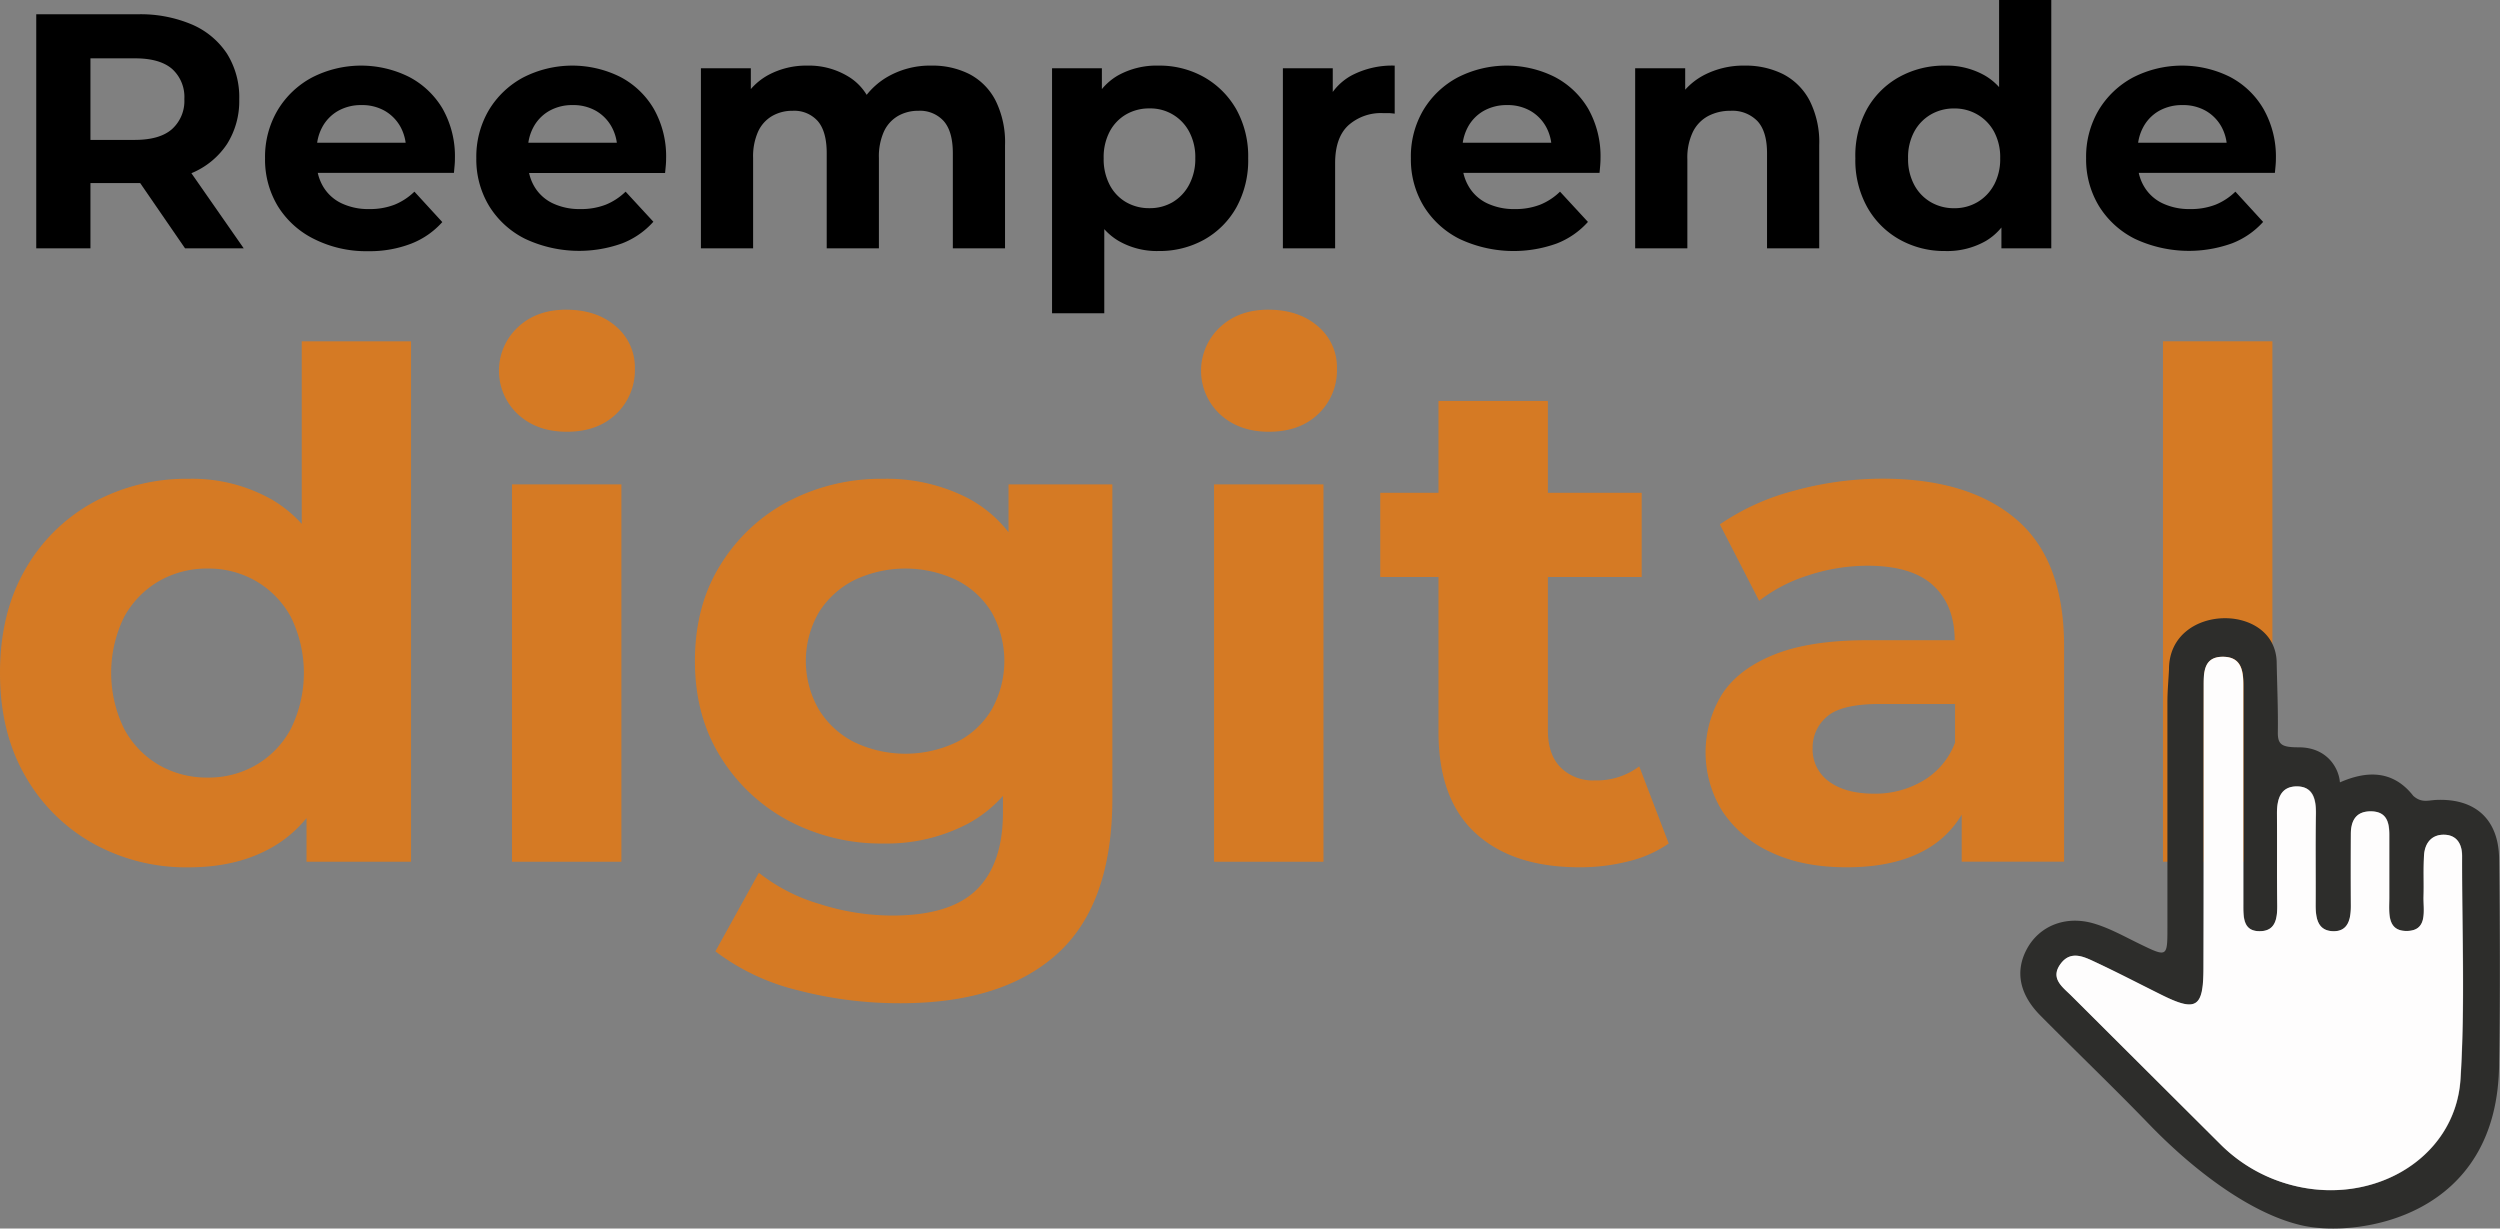 <svg xmlns="http://www.w3.org/2000/svg" viewBox="0 0 613.09 301.28"><rect x="0" y="0" width="613.09" height="301.28" fill="#808080" stroke="none"/><defs><style>.cls-1{fill:#d57a24;}.cls-2{fill:#2d2d2b;}.cls-3{fill:#fefdfd;}</style></defs><g id="Layer_2" data-name="Layer 2"><g id="Logos"><path d="M47.05,42.43a19.29,19.29,0,0,0,8.62-7.1,19.73,19.73,0,0,0,3-11,20.09,20.09,0,0,0-3-11.16A19.51,19.51,0,0,0,47.05,6a32.26,32.26,0,0,0-13.29-2.5H8.89V60.9H22.18v-16H33.76l.62,0,11,16H59.77L46.94,42.48ZM42.21,16.91a9.25,9.25,0,0,1,3,7.38,9.3,9.3,0,0,1-3,7.35q-3,2.67-9.19,2.67H22.18v-20H33Q39.17,14.28,42.21,16.91Z"/><path d="M100.28,18.84A26.36,26.36,0,0,0,76.52,19a21.78,21.78,0,0,0-8.42,8A22.47,22.47,0,0,0,65,38.82a22.06,22.06,0,0,0,3.11,11.7A21.75,21.75,0,0,0,77,58.6a28.41,28.41,0,0,0,13.25,3,28.28,28.28,0,0,0,10.59-1.85,19.9,19.9,0,0,0,7.63-5.29L101.63,47a15.22,15.22,0,0,1-4.88,3.2,16.67,16.67,0,0,1-6.2,1.07,15.27,15.27,0,0,1-6.85-1.44,10.41,10.41,0,0,1-4.52-4.19,11.42,11.42,0,0,1-1.25-3.24h33.39c.05-.54.1-1.13.16-1.76s.08-1.19.08-1.68a23.7,23.7,0,0,0-3-12.27A20.63,20.63,0,0,0,100.28,18.84Zm-17.4,8.37a11.37,11.37,0,0,1,5.78-1.44,11.18,11.18,0,0,1,5.75,1.44,10.26,10.26,0,0,1,3.86,4A11.43,11.43,0,0,1,99.48,35H77.78A11.43,11.43,0,0,1,79,31.23,10.06,10.06,0,0,1,82.88,27.21Z"/><path d="M152.07,18.84A26.38,26.38,0,0,0,128.3,19a21.82,21.82,0,0,0-8.41,8,22.48,22.48,0,0,0-3.08,11.78,22.06,22.06,0,0,0,3.12,11.7,21.75,21.75,0,0,0,8.83,8.08,31.18,31.18,0,0,0,23.84,1.11,19.9,19.9,0,0,0,7.63-5.29L153.42,47a15.22,15.22,0,0,1-4.88,3.2,16.67,16.67,0,0,1-6.2,1.07,15.27,15.27,0,0,1-6.85-1.44A10.41,10.41,0,0,1,131,45.67a11.42,11.42,0,0,1-1.25-3.24H163.1c.06-.54.11-1.13.17-1.76s.08-1.19.08-1.68a23.61,23.61,0,0,0-3-12.27A20.54,20.54,0,0,0,152.07,18.84Zm-17.4,8.37a11.35,11.35,0,0,1,5.78-1.44,11.18,11.18,0,0,1,5.75,1.44,10.17,10.17,0,0,1,3.85,4A11.21,11.21,0,0,1,151.27,35h-21.7a11.43,11.43,0,0,1,1.2-3.73A10.06,10.06,0,0,1,134.67,27.21Z"/><path d="M237.75,18.18a20,20,0,0,0-9.31-2.09,20.83,20.83,0,0,0-11.21,3,18.3,18.3,0,0,0-4.69,4.17,13.37,13.37,0,0,0-3.93-4.13A18.52,18.52,0,0,0,198,16.09a19.61,19.61,0,0,0-9.65,2.34,15.4,15.4,0,0,0-4.22,3.42V16.74H171.89V60.9h12.8V38.74a14.86,14.86,0,0,1,1.23-6.48,8.53,8.53,0,0,1,3.45-3.82,9.85,9.85,0,0,1,5-1.27,7.71,7.71,0,0,1,6.19,2.54c1.45,1.7,2.18,4.32,2.18,7.88V60.9h12.8V38.74a14.86,14.86,0,0,1,1.23-6.48,8.53,8.53,0,0,1,3.45-3.82,9.85,9.85,0,0,1,5-1.27,7.82,7.82,0,0,1,6.23,2.54c1.48,1.7,2.22,4.32,2.22,7.88V60.9h12.8V35.62a23,23,0,0,0-2.34-11A15.08,15.08,0,0,0,237.75,18.18Z"/><path d="M295.29,18.92a22.23,22.23,0,0,0-11.21-2.83,19.42,19.42,0,0,0-10,2.46,14.65,14.65,0,0,0-3.86,3.3V16.74H258V76.82h12.81V56.19a14.61,14.61,0,0,0,3.53,2.9,18.8,18.8,0,0,0,9.76,2.47,22.52,22.52,0,0,0,11.21-2.79,20.64,20.64,0,0,0,7.88-7.88,23.94,23.94,0,0,0,2.91-12.07,23.73,23.73,0,0,0-2.91-12A21,21,0,0,0,295.29,18.92Zm-3.7,26.43a10.84,10.84,0,0,1-4,4.22,11,11,0,0,1-5.7,1.48,11.19,11.19,0,0,1-5.75-1.48,10.49,10.49,0,0,1-4-4.22,13.57,13.57,0,0,1-1.48-6.53,13.45,13.45,0,0,1,1.48-6.56,10.54,10.54,0,0,1,4-4.19,11.19,11.19,0,0,1,5.75-1.48,10.73,10.73,0,0,1,9.72,5.67,13.23,13.23,0,0,1,1.52,6.56A13.35,13.35,0,0,1,291.59,45.35Z"/><path d="M326.84,22.55V16.74H314.61V60.9h12.81V40.05q0-6.31,3.24-9.31a12,12,0,0,1,8.49-3c.5,0,1,0,1.4,0s.93.07,1.48.13V16.09a21.42,21.42,0,0,0-10.59,2.42A14,14,0,0,0,326.84,22.55Z"/><path d="M381.22,18.84a26.36,26.36,0,0,0-23.76.16,21.75,21.75,0,0,0-8.41,8A22.38,22.38,0,0,0,346,38.82a22.06,22.06,0,0,0,3.12,11.7,21.79,21.79,0,0,0,8.82,8.08,31.18,31.18,0,0,0,23.84,1.11,19.93,19.93,0,0,0,7.64-5.29L382.57,47a15,15,0,0,1-4.88,3.2,16.67,16.67,0,0,1-6.2,1.07,15.3,15.3,0,0,1-6.85-1.44,10.39,10.39,0,0,1-4.51-4.19,11.44,11.44,0,0,1-1.26-3.24h33.39c.05-.54.11-1.13.16-1.76s.08-1.19.08-1.68a23.7,23.7,0,0,0-3-12.27A20.63,20.63,0,0,0,381.22,18.84Zm-17.4,8.37a11.41,11.41,0,0,1,5.79-1.44,11.17,11.17,0,0,1,5.74,1.44,10.19,10.19,0,0,1,3.86,4A11.2,11.2,0,0,1,380.42,35h-21.7a11.67,11.67,0,0,1,1.2-3.73A10.06,10.06,0,0,1,363.82,27.21Z"/><path d="M437.28,18.18a20.53,20.53,0,0,0-9.4-2.09,21,21,0,0,0-10.1,2.38A16.5,16.5,0,0,0,413.27,22V16.74H401V60.9h12.8V39.07a14.54,14.54,0,0,1,1.36-6.73,8.84,8.84,0,0,1,3.77-3.9,11.57,11.57,0,0,1,5.46-1.27A8.55,8.55,0,0,1,431,29.71c1.56,1.7,2.34,4.32,2.34,7.88V60.9h12.8V35.62a22.63,22.63,0,0,0-2.38-11A15.24,15.24,0,0,0,437.28,18.18Z"/><path d="M490.25,21.36a14.71,14.71,0,0,0-3.44-2.81A18.93,18.93,0,0,0,477,16.09a22.66,22.66,0,0,0-11.24,2.79,20.4,20.4,0,0,0-7.92,7.88A23.78,23.78,0,0,0,455,38.82a23.6,23.6,0,0,0,2.92,12,20.64,20.64,0,0,0,7.92,7.92A22.38,22.38,0,0,0,477,61.56a19.08,19.08,0,0,0,10-2.47,14.46,14.46,0,0,0,3.82-3.3V60.9h12.23V0H490.25Zm-1.27,24a10.79,10.79,0,0,1-4.06,4.22,11,11,0,0,1-5.66,1.48,11.19,11.19,0,0,1-5.75-1.48,10.72,10.72,0,0,1-4.06-4.22,13.35,13.35,0,0,1-1.52-6.53,13.23,13.23,0,0,1,1.52-6.56,10.77,10.77,0,0,1,4.06-4.19,11.19,11.19,0,0,1,5.75-1.48,11,11,0,0,1,5.66,1.48A10.84,10.84,0,0,1,489,32.26a13.23,13.23,0,0,1,1.52,6.56A13.35,13.35,0,0,1,489,45.35Z"/><path d="M555.09,26.72a20.51,20.51,0,0,0-8.25-7.88,26.36,26.36,0,0,0-23.76.16,21.82,21.82,0,0,0-8.41,8,22.48,22.48,0,0,0-3.08,11.78,22.06,22.06,0,0,0,3.12,11.7,21.79,21.79,0,0,0,8.82,8.08,31.2,31.2,0,0,0,23.85,1.11A19.9,19.9,0,0,0,555,54.42L548.2,47a15.22,15.22,0,0,1-4.88,3.2,16.67,16.67,0,0,1-6.2,1.07,15.27,15.27,0,0,1-6.85-1.44,10.41,10.41,0,0,1-4.52-4.19,11.13,11.13,0,0,1-1.25-3.24h33.38c.06-.54.11-1.13.17-1.76s.08-1.19.08-1.68A23.61,23.61,0,0,0,555.09,26.72Zm-25.65.49a11.41,11.41,0,0,1,5.79-1.44A11.21,11.21,0,0,1,541,27.21a10.17,10.17,0,0,1,3.85,4A11.21,11.21,0,0,1,546.05,35h-21.7a11.43,11.43,0,0,1,1.2-3.73A10,10,0,0,1,529.44,27.21Z"/><path class="cls-1" d="M74,128.48a30.91,30.91,0,0,0-7.22-5.9,39.65,39.65,0,0,0-20.47-5.16,47.68,47.68,0,0,0-23.57,5.84A43,43,0,0,0,6.11,139.78Q0,150.45,0,165.06q0,14.44,6.11,25.11a43.58,43.58,0,0,0,16.59,16.6,47,47,0,0,0,23.57,5.93q12.21,0,20.9-5.16a30.1,30.1,0,0,0,8-6.92v10.71h25.63V83.7H74Zm-2.67,50.25a22.57,22.57,0,0,1-8.51,8.86,23.16,23.16,0,0,1-11.87,3.1,23.5,23.5,0,0,1-12-3.1,22.57,22.57,0,0,1-8.51-8.86,31.17,31.17,0,0,1,0-27.43,22.79,22.79,0,0,1,8.51-8.77,23.5,23.5,0,0,1,12-3.1,23.16,23.16,0,0,1,11.87,3.1,22.79,22.79,0,0,1,8.51,8.77,31.08,31.08,0,0,1,0,27.43Z"/><path class="cls-1" d="M151,80q-4.63-4-12-4.05t-12,4.3a14.58,14.58,0,0,0,0,21.33q4.65,4.3,12,4.3,7.58,0,12.13-4.38a14.76,14.76,0,0,0,4.56-11.1A13.14,13.14,0,0,0,151,80Z"/><rect class="cls-1" x="125.56" y="118.79" width="26.83" height="92.54"/><path class="cls-1" d="M247.33,130.53a31,31,0,0,0-10-8.38,43.46,43.46,0,0,0-20.64-4.73,49.08,49.08,0,0,0-23.31,5.5,43,43,0,0,0-16.68,15.57q-6.28,10-6.28,23.65,0,13.41,6.28,23.47a43.72,43.72,0,0,0,16.68,15.66,48.55,48.55,0,0,0,23.31,5.59A42.91,42.91,0,0,0,237.36,202a31.52,31.52,0,0,0,8.6-6.82v4.07q0,12.56-6.45,18.92t-20.73,6.36a58.88,58.88,0,0,1-17.8-2.84,43.8,43.8,0,0,1-14.88-7.65l-10.66,19.26a54.68,54.68,0,0,0,20.21,9.55,98.89,98.89,0,0,0,25.2,3.18q25.11,0,38.52-12.21t13.42-38V118.79H247.33ZM243.2,174a21,21,0,0,1-8.6,8,29.17,29.17,0,0,1-25.11,0,21.62,21.62,0,0,1-8.68-8,23.83,23.83,0,0,1,0-23.82,21.83,21.83,0,0,1,8.68-7.91,29.17,29.17,0,0,1,25.11,0,21.22,21.22,0,0,1,8.6,7.91,24.43,24.43,0,0,1,0,23.82Z"/><path class="cls-1" d="M323.18,80q-4.64-4-12-4.05t-12,4.3a14.58,14.58,0,0,0,0,21.33q4.65,4.3,12,4.3,7.58,0,12.13-4.38a14.76,14.76,0,0,0,4.56-11.1A13.14,13.14,0,0,0,323.18,80Z"/><rect class="cls-1" x="297.73" y="118.79" width="26.83" height="92.54"/><path class="cls-1" d="M391.12,191.38a11.17,11.17,0,0,1-8.42-3.19q-3.1-3.18-3.1-9V141.5h23V120.86h-23V98.32H352.77v22.54H338.49V141.5h14.28v38q0,16.52,9.11,24.85t25.46,8.34a48.11,48.11,0,0,0,12-1.46,29.36,29.36,0,0,0,9.89-4.38L402,187.94A17.28,17.28,0,0,1,391.12,191.38Z"/><path class="cls-1" d="M494.5,127.39q-11.7-10-32.86-10A81.55,81.55,0,0,0,440,120.34a57.85,57.85,0,0,0-18.23,8.26l9.63,18.74a38.49,38.49,0,0,1,12.13-6.27A46.59,46.59,0,0,1,458,138.74q10.83,0,16.08,4.82T479.36,157H458q-14.1,0-22.88,3.52t-12.81,9.72a27.28,27.28,0,0,0,.09,28.72A28.24,28.24,0,0,0,434.29,209q7.75,3.69,18.58,3.69,12.21,0,19.95-4.64a23.48,23.48,0,0,0,8.26-8.28v11.55h25.11V158.52Q506.19,137.37,494.5,127.39Zm-22.88,64.07a23,23,0,0,1-12,3.18q-7.05,0-11.1-3a9.65,9.65,0,0,1-4-8.17,9.9,9.9,0,0,1,3.53-7.74q3.52-3.09,13-3.09h18.4v9.46A18.25,18.25,0,0,1,471.62,191.46Z"/><rect class="cls-1" x="530.44" y="83.7" width="26.83" height="127.62"/><path class="cls-2" d="M564.59,300.53c-12.71-2.85-26.84-13.73-37.53-24.8-8.74-9.05-17.84-17.76-26.7-26.7-5.22-5.28-6.24-11-3.21-16.46s9.35-8.14,16.32-6.1c3.84,1.13,7.43,3.15,11.06,4.92,7,3.4,7,3.44,7-4q0-27.62,0-55.22c0-2.69.26-5.37.39-8.06,0-16.28,26.41-16.57,26.41-1.4.11,5.6.36,11.21.28,16.82-.05,3.12,1,3.74,5.11,3.74,7.11,0,9.89,5.27,10.11,8.6,6.33-2.78,12.89-3.22,18,3.31,2,1.78,3.62,1.09,5.53,1,9.61-.46,15.4,4.7,15.51,14.39.18,16.6.29,33.22,0,49.82C612.9,298.86,577.93,303.53,564.59,300.53Zm-24.18-96.09q0,16.53,0,33.07c0,9.56-1.75,10.69-10.1,6.57-5.45-2.7-10.85-5.52-16.36-8.1-2.83-1.33-6.07-3-8.56.38-2.69,3.62.51,5.74,2.68,7.91q18.16,18.16,36.39,36.26A38.32,38.32,0,0,0,559.85,290c20.72,6.76,42.33-5.26,43.59-25.39,1.15-18.15.34-36.43.39-54.65,0-2.81-1.17-5-4.11-5.23-3.2-.21-5,1.88-5.21,5-.22,3.37,0,6.75-.13,10.12s1.14,8.35-4,8.47-4.37-4.66-4.4-8.2c0-5.17,0-10.35,0-15.52,0-2.92-.65-5.5-4.32-5.61-3.85-.11-5.09,2.27-5.11,5.63q0,8.78,0,17.55c0,3.18-.52,6.34-4.4,6.21s-4.25-3.29-4.23-6.46c0-7.42-.07-14.85.06-22.27.06-3.5-.52-6.75-4.63-6.78s-5,3.05-4.91,6.63c.1,7.43,0,14.85.06,22.27,0,3.15-.25,6.45-4,6.6-4.49.19-4.31-3.52-4.31-6.79,0-17.1,0-36.34,0-53.44,0-3.67-.48-7.11-5.14-7.06-4.41.05-4.58,3.54-4.59,6.81C540.4,179.34,540.41,193,540.41,204.44Z"/><path class="cls-3" d="M540.41,204.44c0-11.48,0-25.1,0-36.57,0-3.27.18-6.76,4.59-6.81,4.66-.05,5.15,3.39,5.14,7.06,0,17.1,0,36.34,0,53.44,0,3.27-.18,7,4.31,6.79,3.76-.15,4.05-3.45,4-6.6-.09-7.42,0-14.84-.06-22.27,0-3.58.94-6.65,4.91-6.63s4.69,3.28,4.63,6.78c-.13,7.42,0,14.85-.06,22.27,0,3.17.48,6.33,4.23,6.46s4.42-3,4.4-6.21q-.06-8.78,0-17.55c0-3.36,1.26-5.74,5.11-5.63,3.67.11,4.29,2.69,4.32,5.61,0,5.17,0,10.35,0,15.52,0,3.54-.72,8.32,4.4,8.2s3.91-5.05,4-8.47-.09-6.75.13-10.12c.19-3.1,2-5.19,5.21-5,2.94.19,4.12,2.42,4.11,5.23-.05,18.22.76,36.5-.39,54.65-1.26,20.13-22.87,32.15-43.59,25.39a38.32,38.32,0,0,1-15.39-9.47q-18.19-18.13-36.39-36.26c-2.17-2.17-5.37-4.29-2.68-7.91,2.49-3.35,5.73-1.71,8.56-.38,5.51,2.58,10.91,5.4,16.36,8.1,8.35,4.12,10.08,3,10.1-6.57Q540.42,221,540.41,204.44Z"/></g></g></svg>
